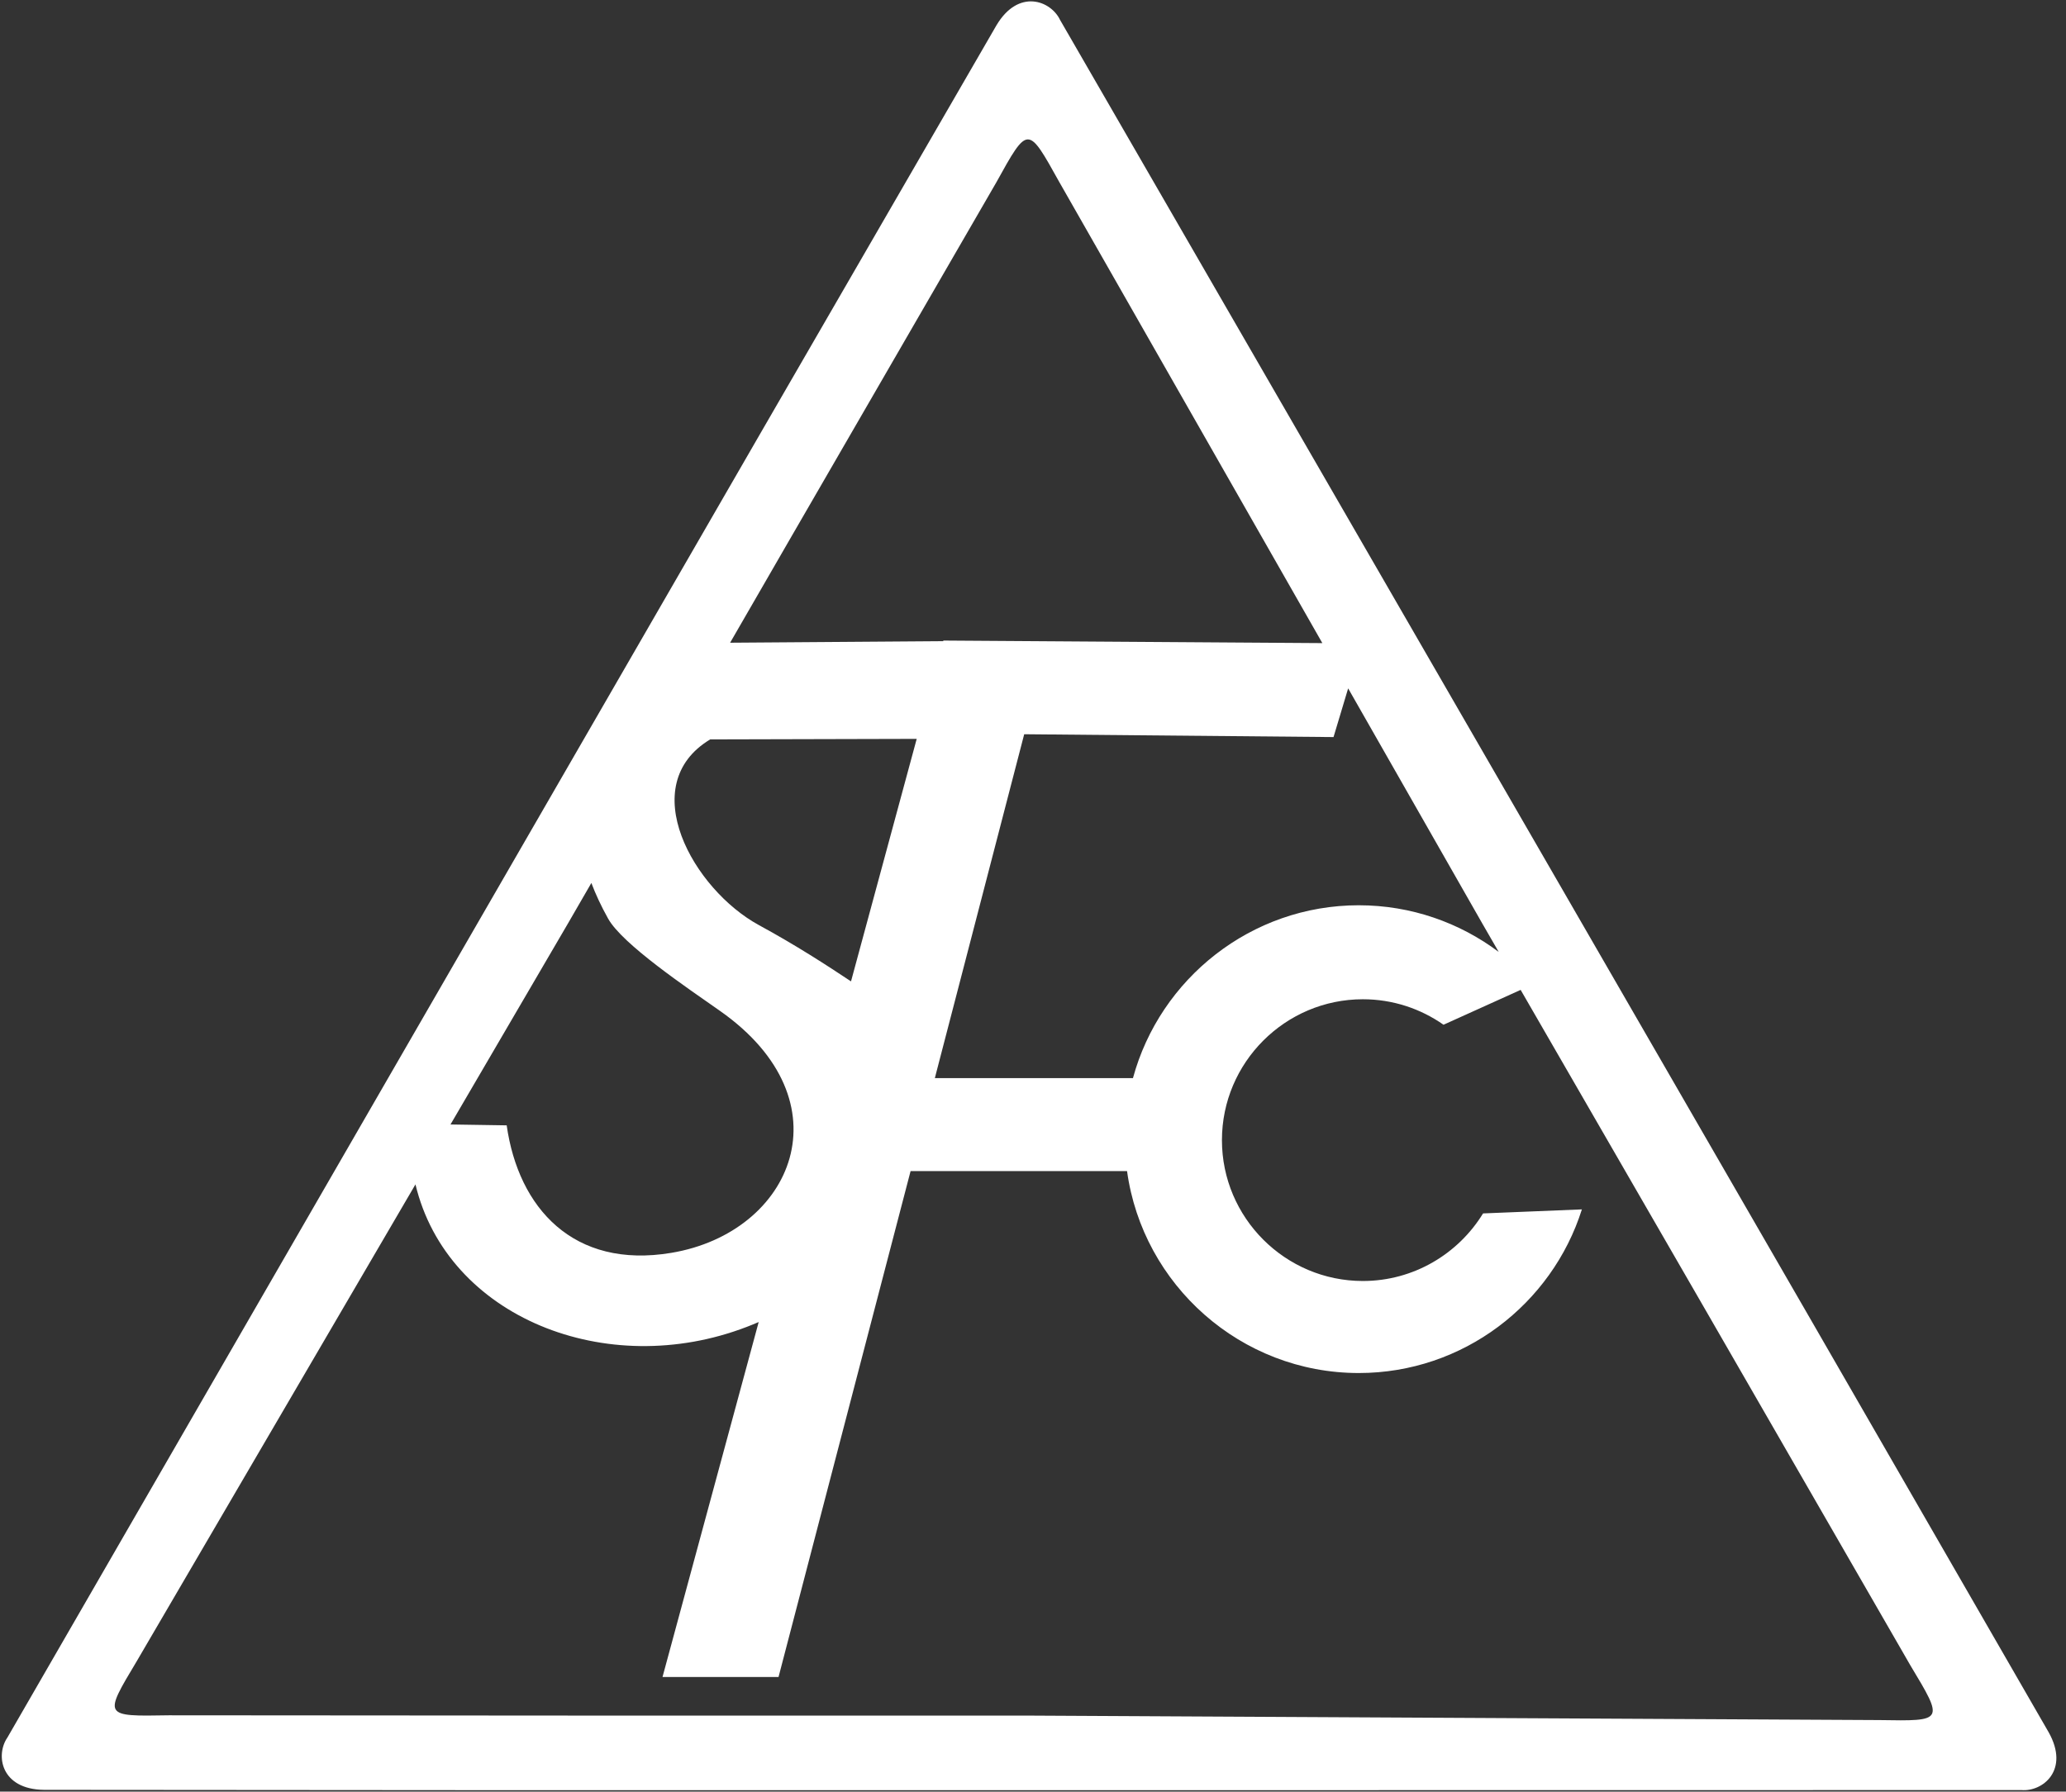 <?xml version="1.0" encoding="UTF-8" standalone="no"?><!DOCTYPE svg PUBLIC "-//W3C//DTD SVG 1.1//EN" "http://www.w3.org/Graphics/SVG/1.1/DTD/svg11.dtd"><svg width="100%" height="100%" viewBox="0 0 181 157" version="1.1" xmlns="http://www.w3.org/2000/svg" xmlns:xlink="http://www.w3.org/1999/xlink" xml:space="preserve" xmlns:serif="http://www.serif.com/" style="fill-rule:evenodd;clip-rule:evenodd;stroke-linejoin:round;stroke-miterlimit:1.414;"><rect x="0" y="0" width="181" height="157" fill="#333333" stroke="none"/><path d="M119.042,79.33c4.59,0 8.836,1.524 12.257,4.087l-1.425,-2.47l-11.764,-20.624l-1.281,4.268l-27.1,-0.248l-5.595,21.539l-2.134,8.209l-0.099,0.389l17.355,0c2.363,-8.711 10.346,-15.15 19.786,-15.15m-52.574,36.523c-0.339,0.144 -0.686,0.288 -1.033,0.42c-12.297,4.737 -26.253,-0.841 -29.037,-12.483l-24.415,41.78c-2.905,4.855 -2.959,4.847 2.809,4.745l35.76,0.025l39.259,0l74.844,0.393c5.657,0.09 5.677,0.138 2.704,-4.805l-17.855,-30.981l-16.282,-28.201l-6.756,3.054c-2.007,-1.406 -4.443,-2.233 -7.068,-2.233c-6.801,0 -12.345,5.544 -12.345,12.347c0,6.798 5.544,12.342 12.345,12.342c4.449,0 8.358,-2.377 10.532,-5.922l8.658,-0.353c-2.623,8.297 -10.4,14.34 -19.546,14.34c-10.337,0 -18.928,-7.723 -20.302,-17.694l-18.965,0l-11.568,44.331l-10.165,0l8.426,-31.105Zm13.844,-51.104l-18.093,0.046c-6.633,3.994 -1.49,13.14 4.277,16.279c3.232,1.756 5.959,3.529 8.06,4.926l5.756,-21.251Zm-16.348,-8.426l18.668,-0.136l0.014,-0.053l33.203,0.223l-23.057,-40.424c-2.753,-4.943 -2.719,-4.986 -5.513,0.062l-17.903,30.953l-5.412,9.375Zm-24.497,42.217l4.923,0.076c1.025,7.229 5.835,12.613 14.425,11.173c10.657,-1.784 15.546,-13.282 4.263,-21.203c-2.863,-2.01 -8.554,-5.841 -9.802,-8.085c-0.618,-1.109 -1.1,-2.148 -1.467,-3.125l-2.064,3.571l-10.278,17.593Zm53.404,-96.793l43.459,75.251l22.594,39.137l20.554,35.662c1.866,3.317 -0.514,5.222 -2.374,5.07l-86.895,0.011l-45.192,0l-41.161,-0.031c-3.806,-0.042 -4.266,-3.06 -3.204,-4.59l43.439,-75.259l22.594,-39.137l20.608,-35.634c1.939,-3.271 4.782,-2.165 5.578,-0.48" style="fill:#fff;"/></svg>
